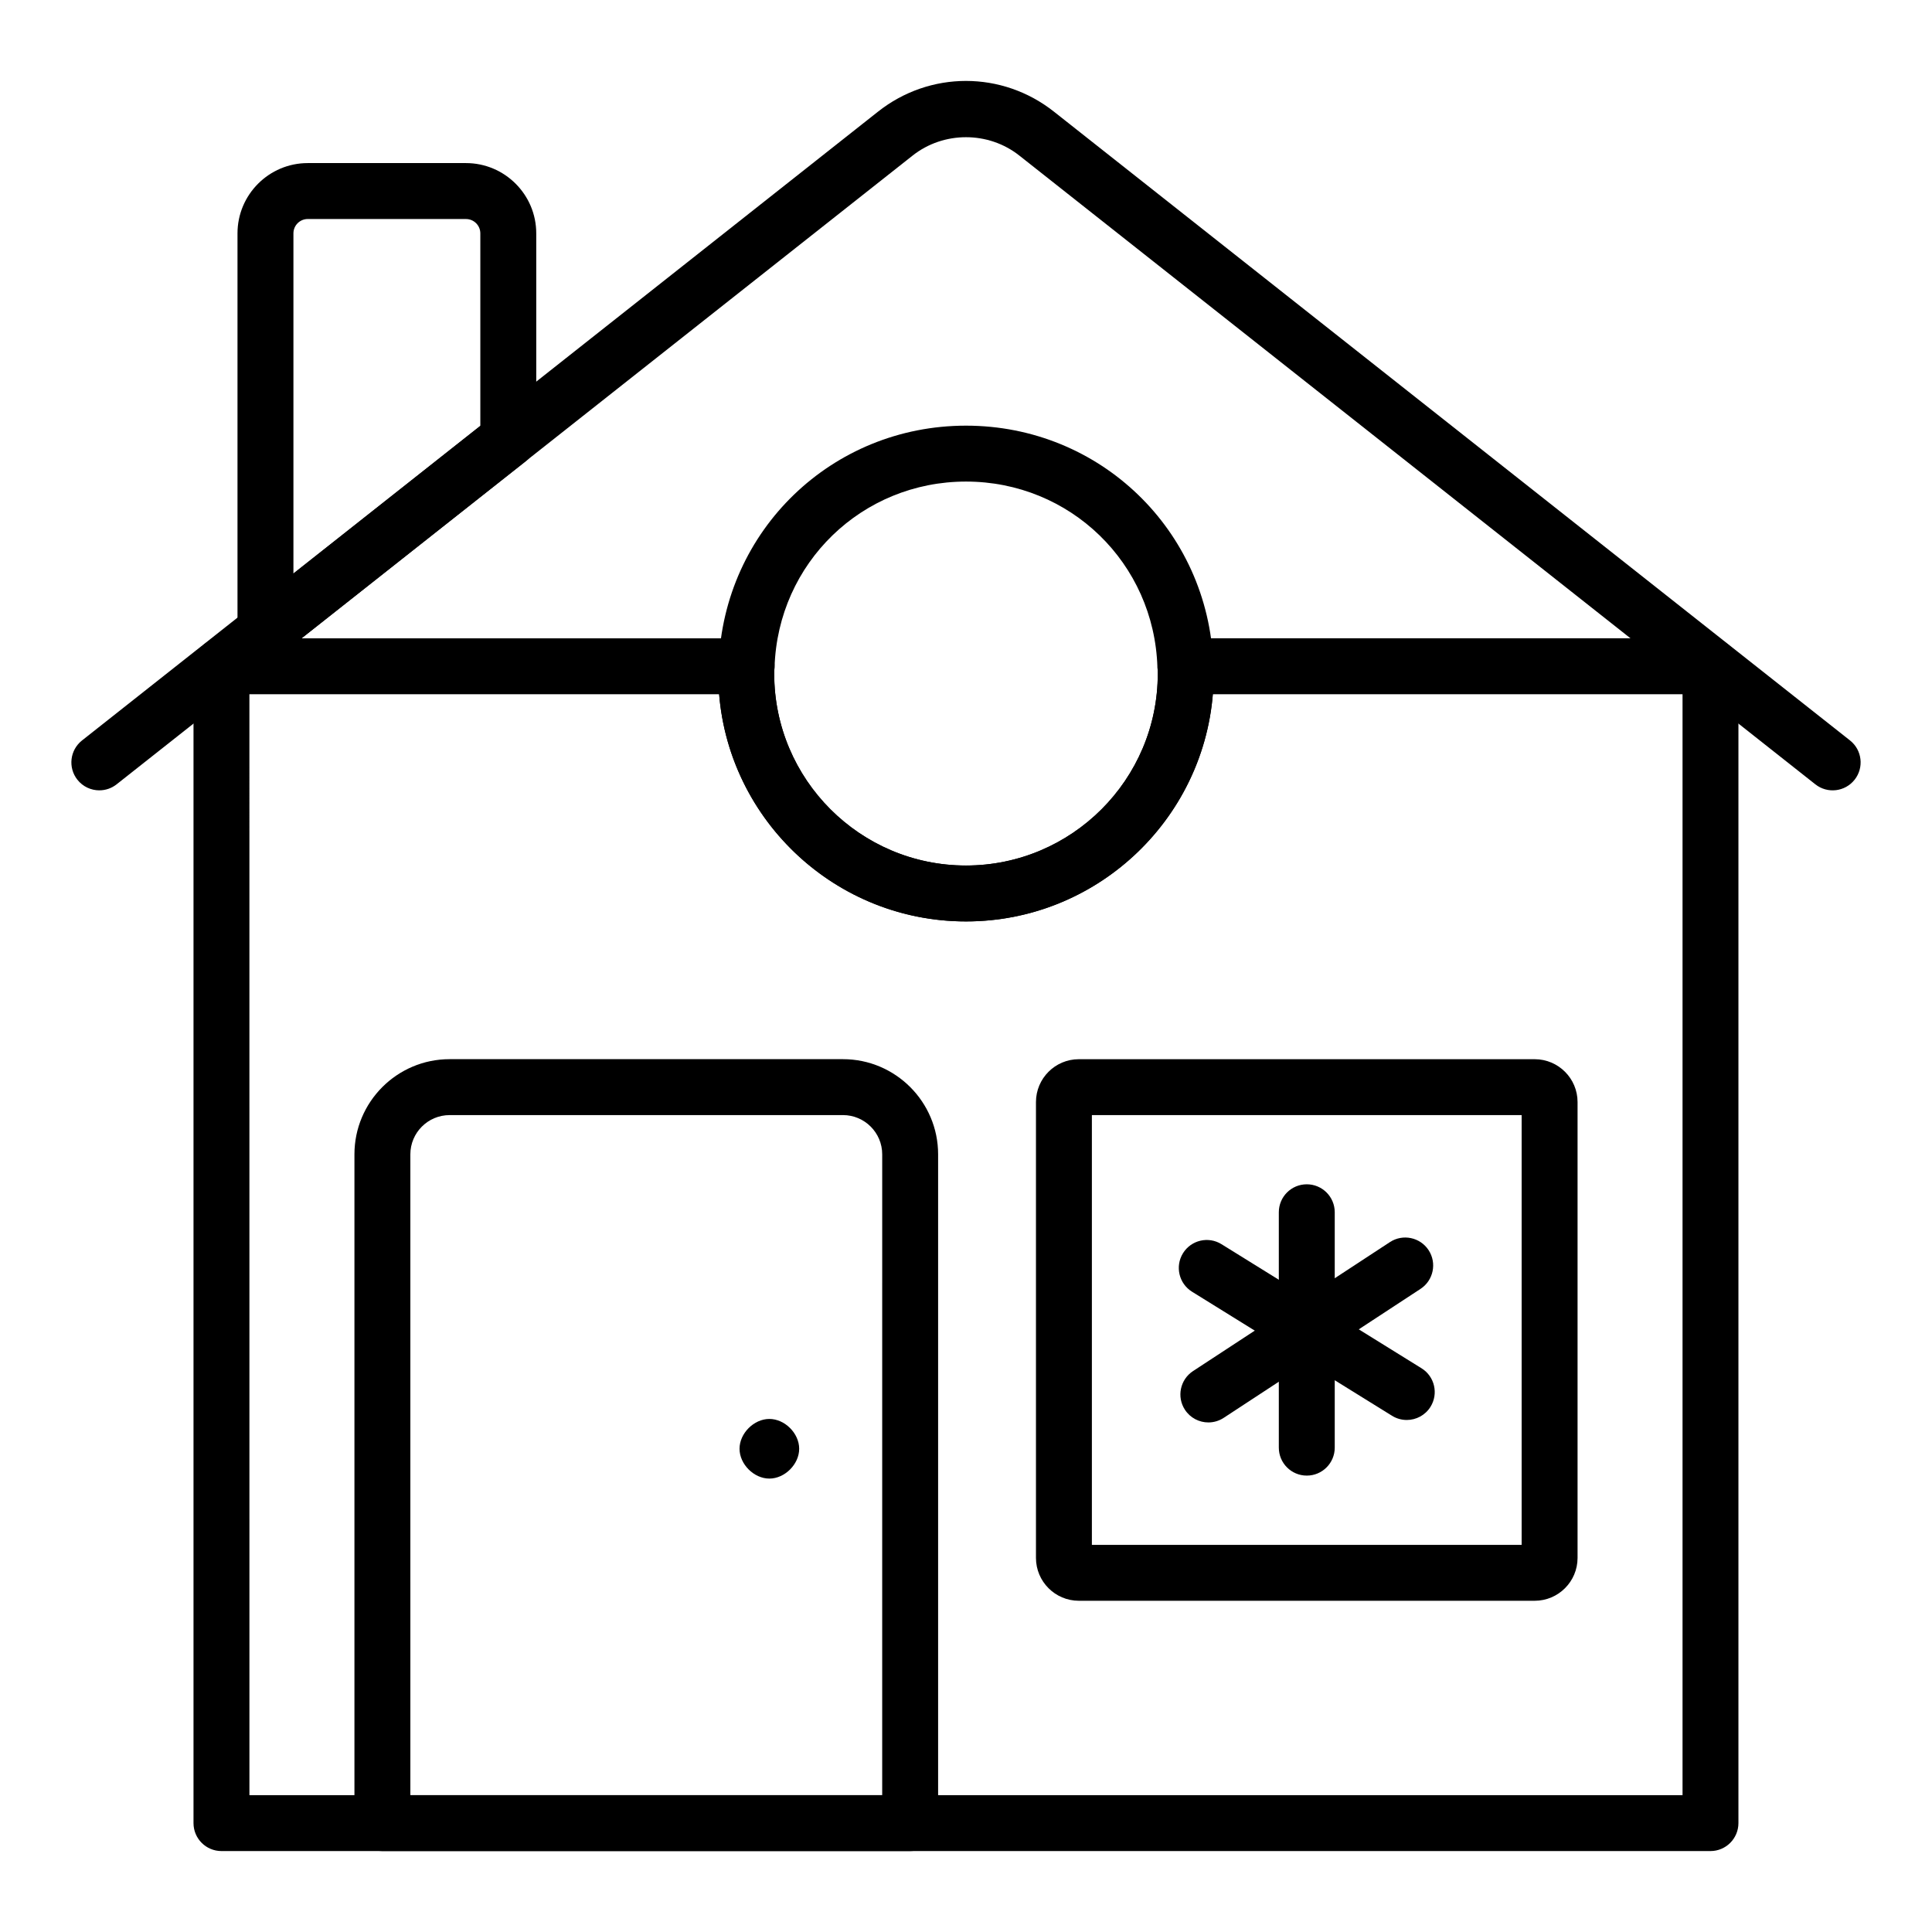 <?xml version="1.0" encoding="UTF-8"?>
<!-- Uploaded to: ICON Repo, www.iconrepo.com, Generator: ICON Repo Mixer Tools -->
<svg fill="#000000" width="800px" height="800px" version="1.1" viewBox="144 144 512 512" xmlns="http://www.w3.org/2000/svg">
 <g>
  <path d="m490.31 535.05c-4.094 0-7.41-3.316-7.41-7.41v-62.379c0-4.09 3.312-7.41 7.41-7.41 4.094 0 7.41 3.316 7.41 7.41v62.379c0 4.094-3.316 7.41-7.41 7.41z"/>
  <path d="m464.23 520.96c-2.418 0-4.781-1.18-6.207-3.352-2.234-3.422-1.281-8.012 2.141-10.258l52.176-34.18c3.43-2.25 8.016-1.281 10.258 2.137 2.234 3.422 1.281 8.012-2.141 10.258l-52.172 34.184c-1.254 0.82-2.664 1.211-4.055 1.211z"/>
  <path d="m516.8 520.31c-1.332 0-2.684-0.359-3.898-1.113l-53.008-32.883c-3.473-2.156-4.543-6.727-2.387-10.203 2.156-3.473 6.715-4.551 10.203-2.387l53.008 32.883c3.473 2.156 4.543 6.727 2.387 10.203-1.406 2.258-3.824 3.5-6.305 3.5z"/>
  <path d="m597.3 634.55h-394.61c-4.094 0-7.41-3.316-7.41-7.41v-306.57c0-4.09 3.312-7.41 7.41-7.41h139.16c2.172 0 4.227 0.949 5.637 2.598 1.402 1.648 2.019 3.832 1.68 5.973-0.016 0.195 0 0.504 0 0.812 0 28.027 22.797 50.824 50.82 50.824 28.031 0 50.828-22.797 50.828-50.824 0-0.293 0.016-0.582-0.016-0.855-0.188-2.07 0.477-4.356 1.883-5.891 1.402-1.539 3.356-2.641 5.441-2.641h139.17c4.094 0 7.41 3.316 7.41 7.41v306.57c-0.004 4.094-3.32 7.414-7.414 7.414zm-387.2-14.82h379.79v-291.75h-124.48c-2.769 33.664-31.055 60.207-65.422 60.207-34.367 0-62.645-26.547-65.414-60.207h-124.48z"/>
  <path d="m170.33 353.45c-2.191 0-4.363-0.965-5.824-2.816-2.531-3.211-1.984-7.871 1.23-10.406l210.91-166.61c13.746-10.895 32.957-10.891 46.703 0.008l210.92 166.6c3.211 2.535 3.754 7.195 1.223 10.406-2.539 3.211-7.191 3.766-10.41 1.223l-210.93-166.61c-8.203-6.512-20.105-6.504-28.312-0.008l-210.94 166.62c-1.359 1.07-2.973 1.59-4.578 1.59z"/>
  <path d="m214.35 318.7c-1.102 0-2.207-0.242-3.227-0.742-2.562-1.238-4.184-3.828-4.184-6.668v-105.45c0-10.266 8.348-18.621 18.617-18.621h41.93c10.266 0 18.625 8.352 18.625 18.621v54.621c0 2.269-1.035 4.41-2.816 5.812l-64.352 50.828c-1.34 1.055-2.961 1.598-4.594 1.598zm11.207-116.66c-2.09 0-3.797 1.703-3.797 3.801v90.16l49.531-39.125v-51.031c0-2.098-1.707-3.801-3.805-3.801zm53.141 58.426h0.074z"/>
  <path d="m400 388.19c-36.191 0-65.641-29.449-65.641-65.641 0-0.883 0.023-1.762 0.109-2.562 1.301-35.461 30.02-63.184 65.531-63.184 35.504 0 64.215 27.711 65.531 63.152 0.086 0.809 0.117 1.699 0.117 2.59 0 36.195-29.449 65.645-65.648 65.645zm0-116.57c-27.574 0-49.859 21.605-50.734 49.188-0.008 0.309-0.035 0.617-0.086 0.926-0.016 0.195 0 0.504 0 0.812 0 28.027 22.797 50.824 50.82 50.824 28.031 0 50.828-22.797 50.828-50.824 0-0.293 0.016-0.582-0.016-0.855-0.016-0.141-0.078-0.746-0.086-0.891-0.859-27.574-23.145-49.18-50.727-49.18z"/>
  <path d="m385.2 634.55h-139.86c-4.094 0-7.41-3.316-7.41-7.41v-177.23c0-13.906 11.309-25.219 25.215-25.219h104.25c13.906 0 25.215 11.312 25.215 25.219v177.23c0 4.09-3.312 7.41-7.406 7.41zm-132.45-14.82h125.04l0.004-169.82c0-5.734-4.668-10.402-10.398-10.402l-104.25 0.004c-5.731 0-10.398 4.668-10.398 10.402z"/>
  <path d="m550.71 568.22h-120.81c-6.266 0-11.359-5.094-11.359-11.355v-120.81c0-6.262 5.094-11.355 11.359-11.355h120.81c6.266 0 11.359 5.094 11.359 11.355v120.81c0 6.262-5.094 11.355-11.359 11.355zm-117.35-14.816h113.89v-113.89h-113.89z"/>
  <path d="m347.89 535.84c-4.094 0-7.906-3.809-7.906-7.902 0-4.09 3.812-7.902 7.906-7.902s7.902 3.809 7.902 7.902-3.805 7.902-7.902 7.902z"/>
 </g>
</svg>